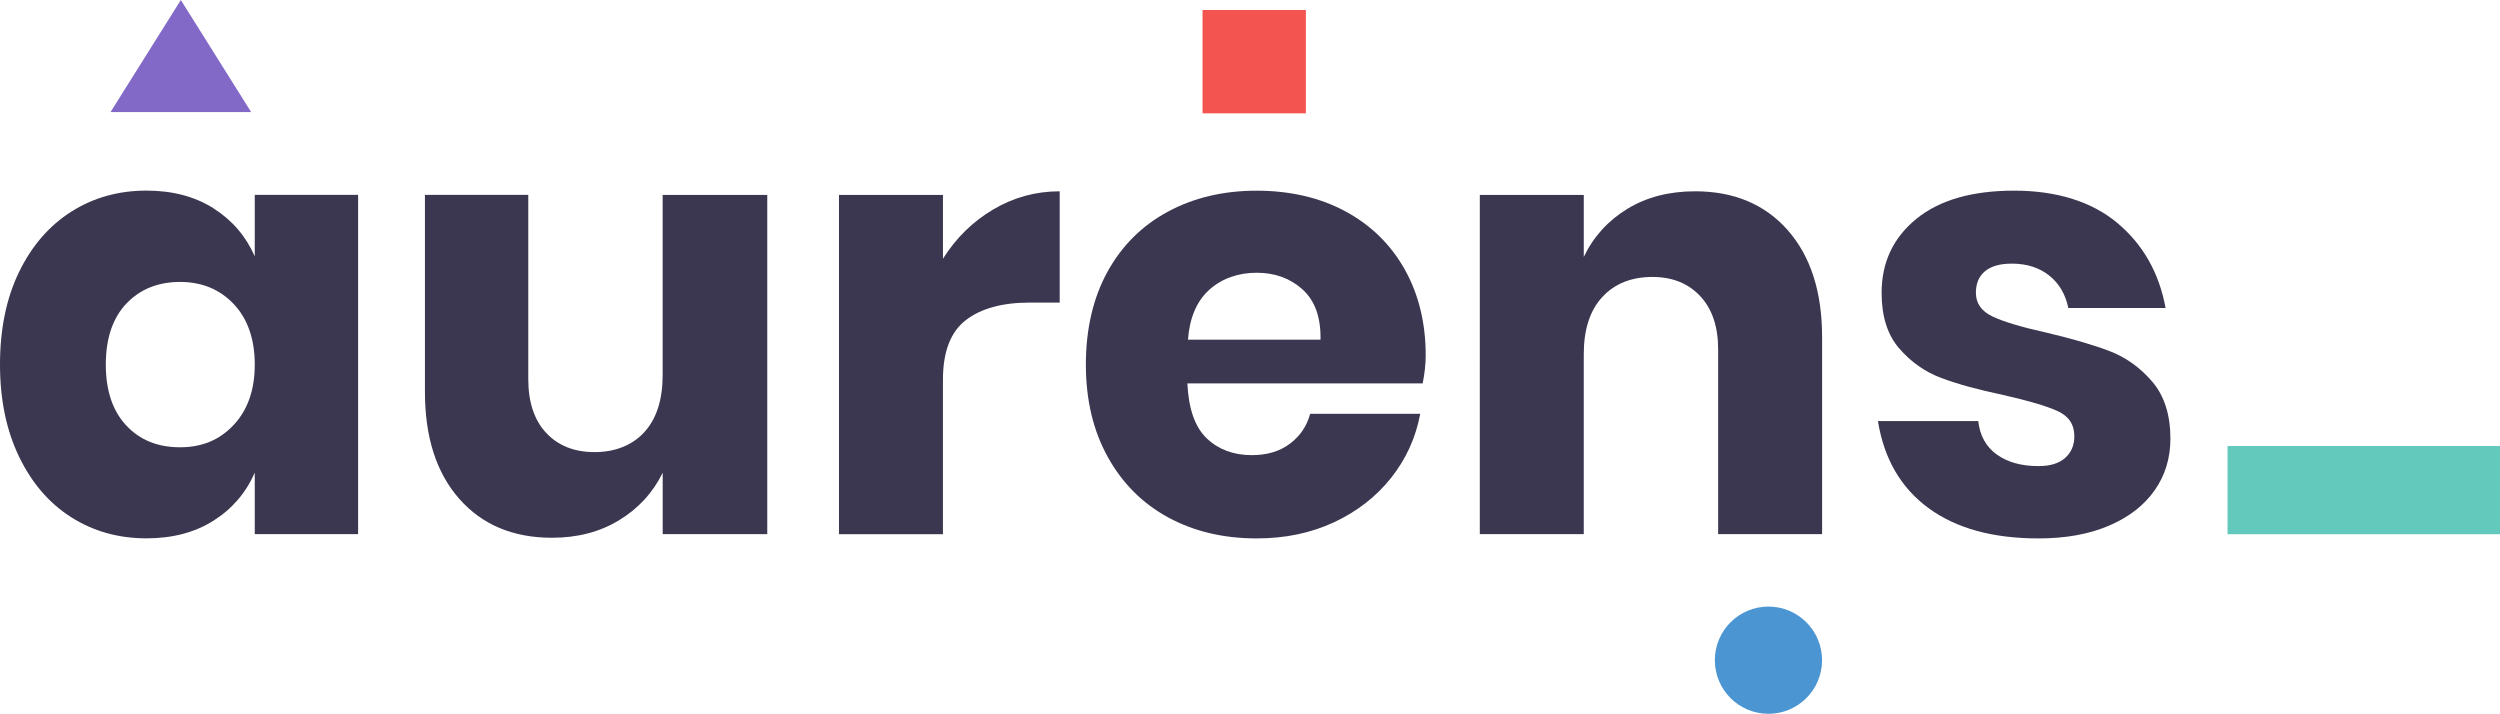 <?xml version="1.0" encoding="UTF-8"?>
<svg id="Layer_1" xmlns="http://www.w3.org/2000/svg" viewBox="0 0 611.75 174.67">
  <defs>
    <style>
      .cls-1 {
        fill: #4b96d2;
      }

      .cls-2 {
        fill: #63c9bc;
      }

      .cls-3 {
        fill: #8269c8;
      }

      .cls-4 {
        fill: #3c3750;
      }

      .cls-5 {
        fill: #f35450;
      }
    </style>
  </defs>
  <g>
    <path class="cls-4" d="M52.22,50.97c4.56,2.88,7.93,6.79,10.12,11.75v-15.03h25.29v83.01h-25.29v-15.03c-2.18,4.96-5.56,8.88-10.12,11.75-4.56,2.88-10.02,4.31-16.37,4.31-6.84,0-12.97-1.71-18.37-5.13-5.41-3.42-9.67-8.35-12.79-14.8-3.12-6.45-4.69-13.98-4.69-22.61s1.56-16.29,4.69-22.69c3.12-6.4,7.39-11.31,12.79-14.73,5.4-3.42,11.53-5.13,18.37-5.13,6.35,0,11.8,1.44,16.37,4.31ZM30.87,74.33c-3.32,3.57-4.98,8.53-4.98,14.88s1.66,11.31,4.98,14.88c3.32,3.57,7.71,5.36,13.17,5.36s9.74-1.83,13.17-5.5c3.42-3.67,5.13-8.58,5.13-14.73s-1.71-11.18-5.13-14.8c-3.42-3.62-7.81-5.43-13.17-5.43s-9.84,1.79-13.17,5.36Z"/>
    <path class="cls-4" d="M187.75,47.7v83.01h-25.59v-15.03c-2.38,4.86-5.93,8.73-10.64,11.6-4.71,2.88-10.19,4.31-16.44,4.31-9.52,0-17.09-3.17-22.69-9.52-5.6-6.35-8.41-15.07-8.41-26.18v-48.2h25.29v45.08c0,5.65,1.46,10.04,4.39,13.17,2.92,3.12,6.87,4.69,11.83,4.69s9.22-1.64,12.2-4.91c2.98-3.27,4.46-7.93,4.46-13.98v-44.04h25.59Z"/>
    <path class="cls-4" d="M243.02,51.27c5.01-2.98,10.44-4.46,16.29-4.46v27.23h-7.29c-6.75,0-11.98,1.44-15.7,4.31-3.72,2.88-5.58,7.74-5.58,14.58v37.79h-25.44V47.7h25.44v15.62c3.17-5.06,7.26-9.08,12.27-12.05Z"/>
    <path class="cls-4" d="M348.12,93.82h-57.57c.3,6.25,1.88,10.74,4.76,13.46,2.88,2.73,6.55,4.09,11.01,4.09,3.77,0,6.89-.94,9.37-2.83,2.48-1.88,4.11-4.31,4.91-7.29h26.93c-1.09,5.85-3.47,11.08-7.14,15.7-3.67,4.61-8.33,8.23-13.98,10.86-5.65,2.63-11.95,3.94-18.89,3.94-8.13,0-15.35-1.71-21.65-5.13-6.3-3.42-11.23-8.35-14.8-14.8-3.57-6.45-5.36-13.98-5.36-22.61s1.76-16.29,5.28-22.69c3.52-6.4,8.45-11.31,14.8-14.73,6.35-3.42,13.59-5.13,21.72-5.13s15.47,1.69,21.72,5.06c6.25,3.37,11.08,8.11,14.51,14.21,3.42,6.1,5.13,13.12,5.13,21.05,0,2.08-.25,4.37-.74,6.84ZM318.74,70.83c-3.03-2.73-6.77-4.09-11.23-4.09s-8.53,1.39-11.6,4.17c-3.08,2.78-4.81,6.84-5.21,12.2h32.43c.1-5.45-1.36-9.54-4.39-12.27Z"/>
    <path class="cls-4" d="M437.46,56.33c5.6,6.35,8.41,15.08,8.41,26.18v48.2h-25.44v-45.23c0-5.55-1.46-9.89-4.39-13.02-2.93-3.12-6.82-4.69-11.68-4.69-5.16,0-9.25,1.64-12.27,4.91-3.03,3.27-4.54,7.94-4.54,13.98v44.04h-25.44V47.7h25.44v15.17c2.38-4.96,5.93-8.88,10.64-11.75,4.71-2.88,10.24-4.31,16.59-4.31,9.52,0,17.08,3.18,22.69,9.52Z"/>
    <path class="cls-4" d="M518.09,54.54c6.3,5.26,10.24,12.2,11.83,20.83h-23.8c-.7-3.37-2.26-6.03-4.69-7.96-2.43-1.93-5.48-2.9-9.15-2.9-2.88,0-5.06.62-6.55,1.86-1.49,1.24-2.23,3-2.23,5.28,0,2.58,1.36,4.51,4.09,5.8,2.73,1.29,7.02,2.58,12.87,3.87,6.35,1.49,11.55,3,15.62,4.54,4.07,1.54,7.59,4.04,10.56,7.51,2.97,3.47,4.46,8.13,4.46,13.98,0,4.76-1.29,8.98-3.87,12.65-2.58,3.67-6.3,6.55-11.16,8.63-4.86,2.08-10.61,3.12-17.26,3.12-11.21,0-20.18-2.48-26.93-7.44-6.75-4.96-10.86-12.05-12.35-21.27h24.55c.4,3.57,1.91,6.3,4.54,8.18,2.63,1.89,6.03,2.83,10.19,2.83,2.88,0,5.06-.67,6.55-2.01,1.49-1.34,2.23-3.1,2.23-5.28,0-2.88-1.36-4.93-4.09-6.17-2.73-1.24-7.17-2.55-13.32-3.94-6.15-1.29-11.21-2.68-15.17-4.17-3.97-1.49-7.39-3.89-10.27-7.22-2.88-3.32-4.31-7.86-4.31-13.61,0-7.44,2.83-13.46,8.48-18.08,5.65-4.61,13.64-6.92,23.95-6.92s18.92,2.63,25.22,7.88Z"/>
  </g>
  <rect class="cls-2" x="545.08" y="109.14" width="66.67" height="21.58"/>
  <rect class="cls-5" x="294.26" y="2.44" width="25.29" height="25.29"/>
  <polygon class="cls-3" points="44.25 0 61.46 27.43 27.04 27.43 44.25 0"/>
  <circle class="cls-1" cx="432.74" cy="161.55" r="13.12"/>
</svg>